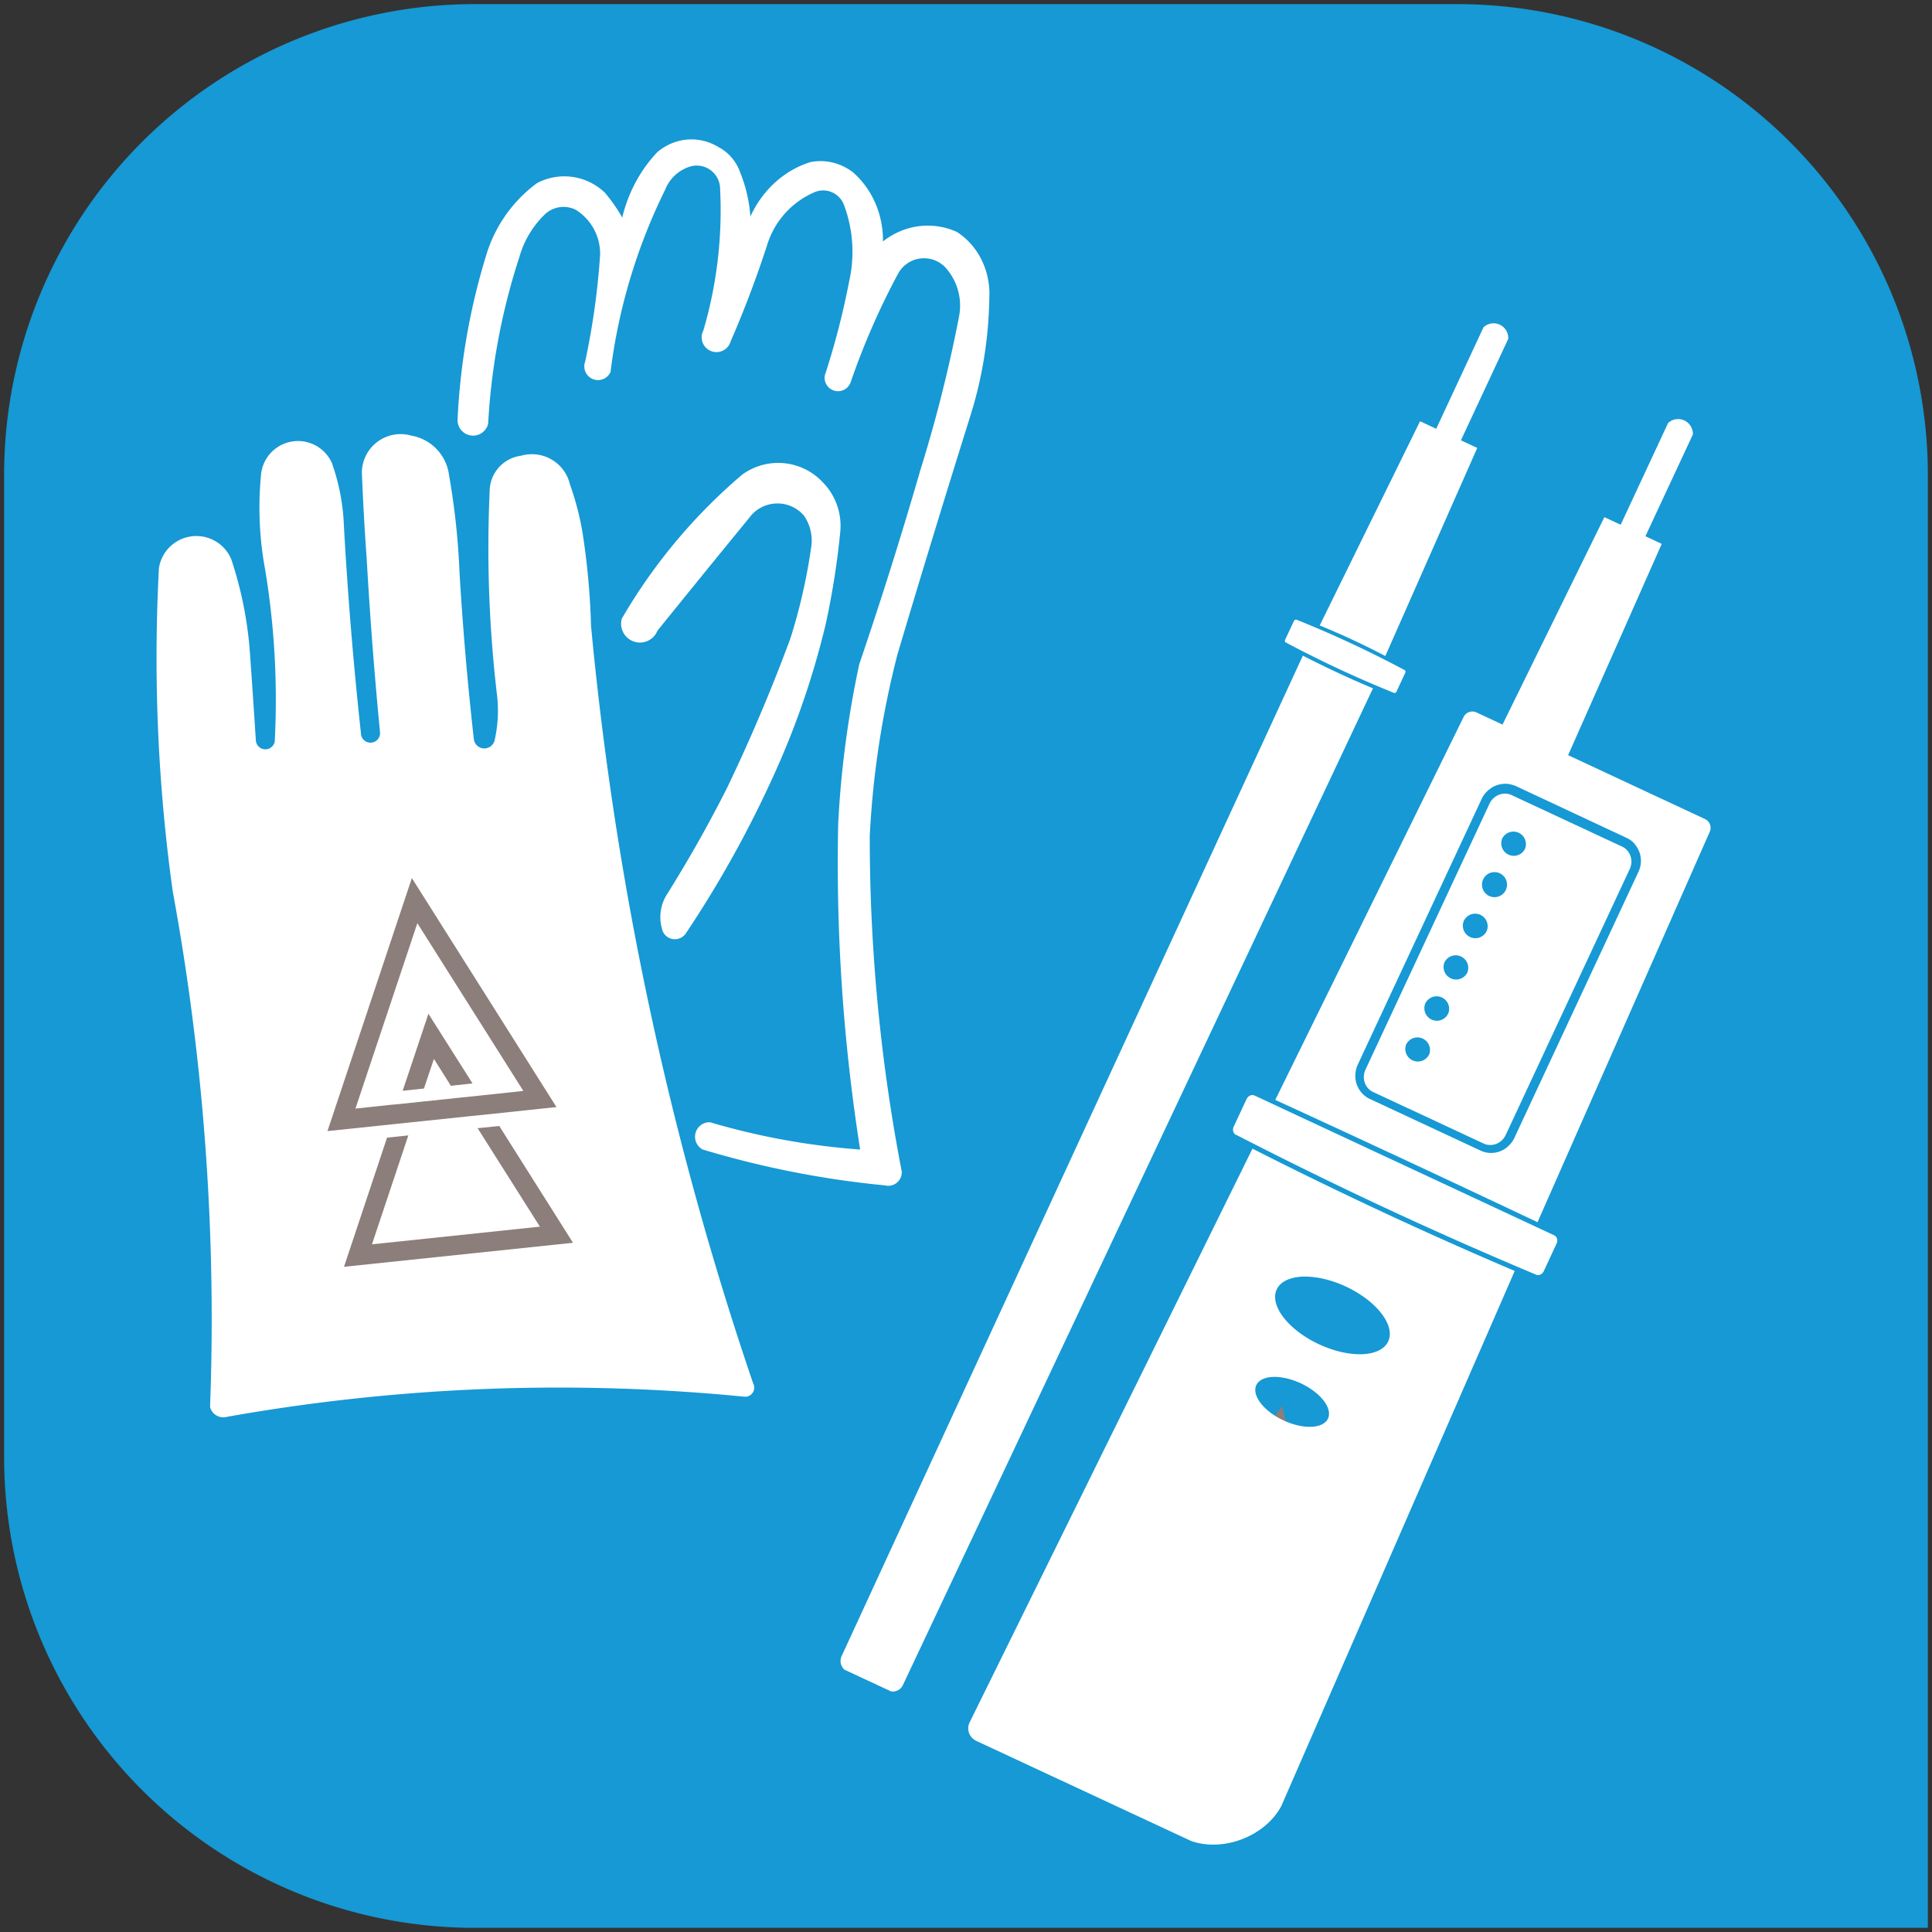 <?xml version="1.0" encoding="UTF-8" standalone="no"?>
<!DOCTYPE svg PUBLIC "-//W3C//DTD SVG 1.0//EN" "http://www.w3.org/TR/2001/REC-SVG-20010904/DTD/svg10.dtd">
<!-- Généré par Microsoft Visio 11.0, SVG Export, v1.0 Picto_Materiel_Securite_Electrique_Actif.svg Page 1 -->
<svg xmlns="http://www.w3.org/2000/svg" xmlns:v="http://schemas.microsoft.com/visio/2003/SVGExtensions/" width="1.564in"
		height="1.564in" viewBox="0 0 112.632 112.632" xml:space="preserve" color-interpolation-filters="sRGB" class="st6">
	<rect x="0" y="0" width="112.632" height="112.632" fill="#333333" stroke="none"/>
	<v:documentProperties v:langID="1036" v:metric="true" v:viewMarkup="false"/>

	<style type="text/css">
	<![CDATA[
		.st1 {fill:#1699d4;stroke:none;stroke-linecap:round;stroke-linejoin:round;stroke-width:0.24}
		.st2 {fill:#ffffff;stroke:none;stroke-linecap:round;stroke-linejoin:round;stroke-width:0.24}
		.st3 {fill:#8b7e7b;stroke:none;stroke-linecap:round;stroke-linejoin:round;stroke-width:0.24}
		.st4 {stroke:none;stroke-linecap:round;stroke-linejoin:round;stroke-width:0.24}
		.st5 {fill:#ffffff}
		.st6 {fill:none;fill-rule:evenodd;font-size:12;overflow:visible;stroke-linecap:square;stroke-miterlimit:3}
	]]>
	</style>

	<g v:mID="0" v:index="1" v:groupContext="foregroundPage">
		<title>Page 1</title>
		<v:pageProperties v:drawingScale="0.0393701" v:pageScale="0.0393701" v:drawingUnits="24" v:shadowOffsetX="8.50394"
				v:shadowOffsetY="-8.50394"/>
		<g id="group1094-1" transform="translate(0.24,-0.24)" v:mID="1094" v:groupContext="group">
			<title>Feuille.1094</title>
			<g id="shape1095-2" v:mID="1095" v:groupContext="shape">
				<title>Feuille.1095</title>
				<path d="M27.44 112.63 L112.15 112.63 L112.15 27.92 A27.442 27.442 -180 0 0 84.71 0.48 L27.44 0.48 A27.442 27.442
							 -180 0 0 0 27.92 L0 85.19 A27.442 27.442 -180 0 0 27.44 112.63 Z" class="st1"/>
			</g>
			<g id="group1096-4" transform="translate(8.886,-29.764)" v:mID="1096" v:groupContext="group">
				<title>Feuille.1096</title>
				<g id="shape1097-5" v:mID="1097" v:groupContext="shape" transform="translate(27.093,-27.868)">
					<title>Feuille.1097</title>
					<path d="M9.3 102.14 A48.137 48.137 -180 0 0 11.92 94.25 A46.453 46.453 -180 0 0 12.77 88.84 A3.626 3.626
								 -180 0 0 11.73 85.97 A3.558 3.558 -180 0 0 7.04 85.55 A32.327 32.327 -180 0 0 0.03 93.94 A1.099
								 1.099 -180 0 0 2.11 94.64 A1123.74 1123.74 0 0 1 7.46 88.06 A2.035 2.035 0 0 1 10.64 87.92
								 A2.545 2.545 0 0 1 11.06 89.85 A32.911 32.911 0 0 1 9.86 95.09 A100.981 100.981 0 0 1 6.15
								 103.84 A77.696 77.696 0 0 1 2.69 109.97 A2.486 2.486 -180 0 0 2.42 112.17 a0.772 0.772
								 -180 0 0 1.366 0.084 A64.266 64.266 -180 0 0 9.3 102.14 Z" class="st2"/>
				</g>
				<g id="shape1098-7" v:mID="1098" v:groupContext="shape">
					<title>Feuille.1098</title>
					<path d="M34.78 110.65 A193.138 193.138 0 0 1 25.33 66.49 A42.611 42.611 -180 0 0 24.83 61.03 A16.612 16.612
								 -180 0 0 24.1 58.24 A2.277 2.277 -180 0 0 21.26 56.57 A2.102 2.102 -180 0 0 19.42 58.66 A73.091
								 73.091 -180 0 0 19.86 70.62 A7.795 7.795 0 0 1 19.71 73.16 a0.617 0.617 0 0 1 -1.207
								 -0.028 A183.568 183.568 0 0 1 17.66 63.32 A42.716 42.716 -180 0 0 17.05 57.69 A2.674 2.674
								 -180 0 0 14.85 55.4 A2.257 2.257 -180 0 0 11.97 57.55 A156.564 156.564 -180 0 0 12.25 62.56
								 A259.97 259.97 -180 0 0 13.03 72.71 a0.558 0.558 0 1 1 -1.115 0.028 A229.279 229.279
								 0 0 1 10.92 60.61 A12.202 12.202 -180 0 0 10.22 56.99 A2.165 2.165 -180 0 0 6.09 57.69 A19.919
								 19.919 -180 0 0 6.34 63.26 A46.584 46.584 0 0 1 6.89 73.24 a0.556 0.556 0 0 1 -1.101 -0.084
								 A679.806 679.806 -180 0 0 5.45 68.14 A22.316 22.316 -180 0 0 4.35 62.59 A2.208 2.208 -180
								 0 0 0.14 63.12 A98.592 98.592 -180 0 0 0.94 81.94 A138.022 138.022 0 0 1 3.12 112.03 a0.799
								 0.799 -180 0 0 0.992 0.571 A110.513 110.513 0 0 1 34.28 111.43 a0.531 0.531 -180
								 0 0 0.502 -0.781 Z" class="st2"/>
				</g>
				<g id="shape1099-9" v:mID="1099" v:groupContext="shape" transform="translate(17.549,-13.5)">
					<title>Feuille.1099</title>
					<path d="M25.9 111.83 A87.591 95.098 0 0 1 24.03 92.23 A45.032 48.892 0 0 1 25.65 81.64 A866.836 941.136 0
								 0 1 29.91 67.7 A20.532 22.292 -180 0 0 31 60.87 A3.856 4.186 -180 0 0 29.1 57.02 A4.442 4.823
								 -180 0 0 24.8 57.58 A4.677 5.078 -180 0 0 23.04 53.54 A3.271 3.552 -180 0 0 20.55 52.96 A5.646
								 6.13 -180 0 0 17.07 56.13 A7.151 7.764 -180 0 0 16.5 53.62 A2.513 2.728 -180 0 0 15.23
								 52.09 A3.226 3.502 -180 0 0 11.65 52.37 A7.513 8.157 -180 0 0 9.6 56.19 A8.551 9.284
								 -180 0 0 8.59 54.74 A3.409 3.409 -180 0 0 4.63 54.18 A8.123 8.123 -180 0 0 1.73 58.19 A38.666
								 38.666 -180 0 0 0 67.98 a0.904 0.904 -180 0 0 1.784 0.223 A37.863 37.863 0 0 1 3.6
								 58.5 A5.579 5.579 0 0 1 5.1 55.99 A1.583 1.583 0 0 1 6.9 55.74 A3.019 3.019 0 0 1 8.31
								 58.36 A43.212 43.212 0 0 1 7.44 64.58 a0.8 0.8 -180 0 0 1.477 0.613 A33.291 33.291
								 0 0 1 12.1 54.57 A2.292 2.292 0 0 1 13.6 53.2 A1.364 1.364 0 0 1 15.3 54.4 A24.867 24.867
								 0 0 1 14.33 62.77 a0.861 0.861 -180 1 0 1.589 0.641 A62.572 62.572 -180 0 0 18.06 57.75
								 A4.917 4.917 0 0 1 20.88 54.68 A1.297 1.297 0 0 1 22.52 55.43 A7.794 7.794 0 0 1 22.83
								 59.9 A44.967 44.967 0 0 1 21.41 65.39 a0.782 0.782 -180 0 0 1.519 0.362 A42.833 42.833
								 0 0 1 25.67 59.48 A1.719 1.719 0 0 1 28.57 59.25 A3.315 3.315 0 0 1 29.24 61.93 A82.456
								 82.456 0 0 1 26.98 70.91 A251.726 251.726 0 0 1 23.42 82.22 A58.147 58.147 -180 0 0 22.19 91.53
								 A107.334 107.334 -180 0 0 23.47 110.52 A41.561 41.561 0 0 1 14.72 108.93 a0.844 0.844 -180
								 0 0 -0.427 1.589 A55.13 55.13 -180 0 0 24.92 112.61 a0.787 0.787 -180 0 0 0.976 -0.781
								 Z" class="st2"/>
				</g>
			</g>
			<g id="group1100-11" transform="translate(18.851,-38.538)" v:mID="1100" v:groupContext="group">
				<title>Feuille.1100</title>
				<g id="shape1101-12" v:mID="1101" v:groupContext="shape" transform="translate(0.964,8.52651E-014)">
					<title>Feuille.1101</title>
					<path d="M3.75 104.97 L2.51 105.1 L0 112.63 L13.35 111.23 L9.05 104.42 L7.79 104.55 L11.42 110.29 L1.63 111.32
								 L3.75 104.97 Z" class="st3"/>
				</g>
				<g id="shape1102-14" v:mID="1102" v:groupContext="shape" transform="translate(4.385,-10.262)">
					<title>Feuille.1102</title>
					<path d="M1.24 112.5 L1.82 110.77 L2.81 112.34 L4.07 112.2 L1.5 108.14 L0 112.63 L1.24 112.5 Z" class="st3"/>
				</g>
				<g id="shape1103-16" v:mID="1103" v:groupContext="shape" transform="translate(-4.69624E-014,-7.912)">
					<title>Feuille.1103</title>
					<path d="M3.73 112.24 L4.97 112.11 L8.31 111.76 L9.57 111.63 L13.35 111.23 L4.92 97.88 L0 112.63 L3.73 112.24
								 Z M8.89 110.56 L7.64 110.69 L5.36 110.93 L4.13 111.06 L3.77 111.09 L1.63 111.32 L5.24 100.51 L11.42
								 110.29 L8.89 110.56 Z" class="st3"/>
				</g>
			</g>
			<g id="shape1104-18" v:mID="1104" v:groupContext="shape" transform="translate(18.127,1.116) rotate(-30)">
				<title>Feuille.1104</title>
				<path d="M3.49 92.06 L6.81 92.26 L2.46 101.32 L8.28 98.4 L5.13 109.46 L6.69 108.92 L4.03 112.63 L2.88 108.5 L4.03
							 109.24 L5.17 101.61 L0 103.99 L3.49 92.06 Z" class="st3"/>
			</g>
			<g id="group1105-20" transform="translate(92.608,-5.793) rotate(25)" v:mID="1105" v:groupContext="group">
				<title>Feuille.1105</title>
				<g id="shape1106-21" v:mID="1106" v:groupContext="shape" transform="translate(99.131,-47.124) rotate(45)">
					<title>Feuille.1106</title>
					<path d="M0 112.63 a0.122 0.348 0 0 1 0.154 0" class="st4"/>
				</g>
				<g id="shape1107-24" v:mID="1107" v:groupContext="shape"
						transform="translate(-63.631,-47.124) rotate(-45) scale(-1,1)">
					<title>Feuille.1107</title>
					<path d="M0 112.63 a0.122 0.348 0 0 1 0.154 0" class="st4"/>
				</g>
				<g id="shape1108-27" v:mID="1108" v:groupContext="shape" transform="translate(84.962,-47.124) rotate(45)">
					<title>Feuille.1108</title>
					<path d="M0 112.63 a0.122 0.348 0 0 1 0.154 0" class="st4"/>
				</g>
				<g id="shape1109-30" v:mID="1109" v:groupContext="shape"
						transform="translate(-77.8,-47.124) rotate(-45) scale(-1,1)">
					<title>Feuille.1109</title>
					<path d="M0 112.63 a0.122 0.348 0 0 1 0.154 0" class="st4"/>
				</g>
				<g id="shape1110-33" v:mID="1110" v:groupContext="shape" transform="translate(2.065,-65.566)">
					<title>Feuille.1110</title>
					<path d="M7.16 111.2 L7.16 111.19 a0.129 0.129 -180 0 0 -0.126 -0.126 L7.03 111.07 A64.045 64.045
								 -180 0 0 0.13 111.07 L0.13 111.07 a0.129 0.129 -180 0 0 -0.126 0.126 L0 111.2 L0 112.41
								 L0 112.42 a0.129 0.129 -180 0 0 0.126 0.126 L0.13 112.54 A65.336 65.336 -180 0 0 7.03
								 112.54 L7.04 112.54 a0.129 0.129 -180 0 0 0.126 -0.126 L7.16 112.41 L7.16 111.2 Z"
							class="st2"/>
				</g>
				<g id="shape1111-35" v:mID="1111" v:groupContext="shape" transform="translate(11.343,-38.229)">
					<title>Feuille.1111</title>
					<path d="M19.94 110.27 a0.378 0.335 -90 0 0 -0.316 -0.357 a0.378 0.335 -90 0 0 -0.037 0
								 L0.35 109.91 L0.32 109.91 a0.378 0.335 -90 0 0 -0.316 0.357 L0 110.31 L0 112.05 L0 112.09
								 a0.378 0.335 -90 0 0 0.316 0.357 L0.35 112.44 A277.273 312.722 -180 0 0 19.59 112.44
								 a0.378 0.335 -90 0 0 0.037 -2.84217E-014 a0.378 0.335 -90 0 0 0.316 -0.357
								 a0.378 0.335 -90 0 0 -3.19744E-014 -0.041 L19.94 110.31 a0.378 0.335 -90 0 0 -3.55271E-015
								 -0.041 Z" class="st2"/>
				</g>
				<g id="shape1112-37" v:mID="1112" v:groupContext="shape" transform="translate(3.392,-0.511)">
					<title>Feuille.1112</title>
					<path d="M3.76 112.63 a0.828 0.722 -142.97 0 0 0.471 -0.603 L4.51 47.76 A57.81 57.85 0 0 1 0
								 47.76 L0.28 112.01 a0.828 0.745 -36.77 0 0 0.486 0.623 L3.76 112.63 Z" class="st2"/>
				</g>
				<g id="shape1113-39" v:mID="1113" v:groupContext="shape" transform="translate(16.901,-44.056)">
					<title>Feuille.1113</title>
					<path d="M0.98 112.63 L8.08 112.63 a1 0.958 -90 0 0 0.939 -0.981 L9.02 94.51 a1 0.958 -90
								 0 0 -0.939 -0.981 L0.94 93.53 a1 0.958 -90 0 0 -0.939 0.981 L0 111.65 a1
								 0.958 -90 0 0 0.939 0.981 L0.98 112.63 Z M1.53 96.05 a0.73 0.73 0 0 1 1.459 0
								 a0.73 0.73 0 0 1 -1.459 0 Z M1.53 98.71 a0.73 0.73 1.67 0 1 1.459 -0.055
								 a0.73 0.73 1.67 0 1 -1.459 0.055 Z M1.53 101.36 a0.73 0.73 1.27 0 1 1.459
								 -0.042 a0.73 0.73 1.27 0 1 -1.459 0.042 Z M1.53 104.01 a0.73 0.73 0.18 0
								 1 1.459 -0.006 a0.73 0.73 0.18 0 1 -1.459 0.006 Z M1.53 106.67 a0.73 0.73
								 1.16 0 1 1.459 -0.038 a0.73 0.73 1.16 0 1 -1.459 0.038 Z M1.53 109.32 a0.731
								 0.731 2.13 0 1 1.459 -0.07 a0.731 0.731 2.13 0 1 -1.459 0.07 Z" class="st2"/>
				</g>
				<g id="shape1114-41" v:mID="1114" v:groupContext="shape" transform="translate(12.067,-0.786)">
					<title>Feuille.1114</title>
					<path d="M0 112.63 L0 112.62 L0 112.63 Z" class="st5"/>
					<path d="M0 112.63 L0 112.62" class="st4"/>
				</g>
				<g id="shape1115-44" v:mID="1115" v:groupContext="shape" transform="translate(12.067,-2.98428E-013)">
					<title>Feuille.1115</title>
					<path d="M0 111.85 a0.8 0.789 -154.53 0 0 0.804 0.785 L14.63 112.63 A3.783 2.926 -45.61 0 0
								 18.53 108.55 L17.68 74.54 A251.747 251.939 0 0 1 0.81 74.54 L0 111.83 L0 111.85 Z M12.73 81.38 A3.582
								 1.854 0 1 1 5.56 81.38 A3.582 1.854 0 1 1 12.73 81.38 Z M11.45 86.94 A2.303 1.192 0 1 1
								 6.84 86.94 A2.303 1.192 0 1 1 11.45 86.94 Z" class="st5"/>
					<path d="M0 111.85 a0.8 0.789 -154.53 0 0 0.804 0.785 L14.63 112.63 A3.783 2.926 -45.61 0 0
								 18.53 108.55 L17.68 74.54 A251.747 251.939 0 0 1 0.81 74.54 L0 111.83M12.73 81.38 A3.582 1.854
								 0 1 1 5.56 81.38 A3.582 1.854 0 1 1 12.73 81.38M11.45 86.94 A2.303 1.192 0 1 1 6.84 86.94
								 A2.303 1.192 0 1 1 11.45 86.94" class="st4"/>
				</g>
				<g id="shape1116-47" v:mID="1116" v:groupContext="shape" transform="translate(12.88,-41.228)">
					<title>Feuille.1116</title>
					<path d="M4.08 73.73 L3.03 73.73 L2.76 87.2 L1.06 87.2 a0.569 0.564 -180 0 0 -0.542 0.537 L0 112.63
								 A1421.29 1430.57 0 0 1 16.87 112.63 L16.35 87.74 a0.569 0.564 -180 0 0 -0.542 -0.537
								 L6.98 87.2 L6.72 73.73 L5.67 73.73 L5.67 67.19 a0.857 0.856 -180 0 0 -1.592 9.9476E-014
								 L4.08 73.73 Z M4.95 110.25 C4.83 110.25 4.72 110.23 4.6 110.2 C4.49 110.17 4.38 110.13 4.28 110.07
								 C4.13 109.99 3.99 109.88 3.88 109.76 C3.76 109.62 3.66 109.46 3.6 109.3 C3.53 109.12 3.49 108.93
								 3.49 108.74 L3.49 91.62 C3.49 91.49 3.51 91.35 3.55 91.22 C3.59 91.09 3.65 90.96 3.72 90.84 C3.81
								 90.69 3.92 90.56 4.06 90.45 C4.19 90.35 4.33 90.27 4.48 90.21 C4.64 90.16 4.8 90.13 4.96 90.12 L12.11
								 90.13 C12.23 90.13 12.35 90.14 12.46 90.17 C12.58 90.2 12.69 90.25 12.79 90.31 C12.94 90.39 13.07
								 90.5 13.19 90.62 C13.31 90.76 13.4 90.91 13.47 91.08 C13.54 91.26 13.57 91.45 13.57 91.63 L13.57
								 108.75 C13.57 108.89 13.55 109.03 13.51 109.16 C13.47 109.29 13.42 109.42 13.35 109.54 C13.26 109.69
								 13.14 109.82 13.01 109.93 C12.88 110.03 12.74 110.11 12.58 110.17 C12.43 110.22 12.27 110.25 12.1
								 110.25 L5 110.25 L4.95 110.25 Z" class="st2"/>
				</g>
				<g id="shape1117-49" v:mID="1117" v:groupContext="shape" transform="translate(3.539,-67.392)">
					<title>Feuille.1117</title>
					<path d="M1.31 99.37 L0.27 99.37 L0 112.63 A44.567 44.832 0 0 1 4.22 112.63 L3.95 99.37 L2.9 99.37 L2.9 92.84
								 a0.857 0.853 -180 0 0 -1.592 9.9476E-014 L1.31 99.37 Z" class="st2"/>
				</g>
			</g>
		</g>
	</g>
</svg>
